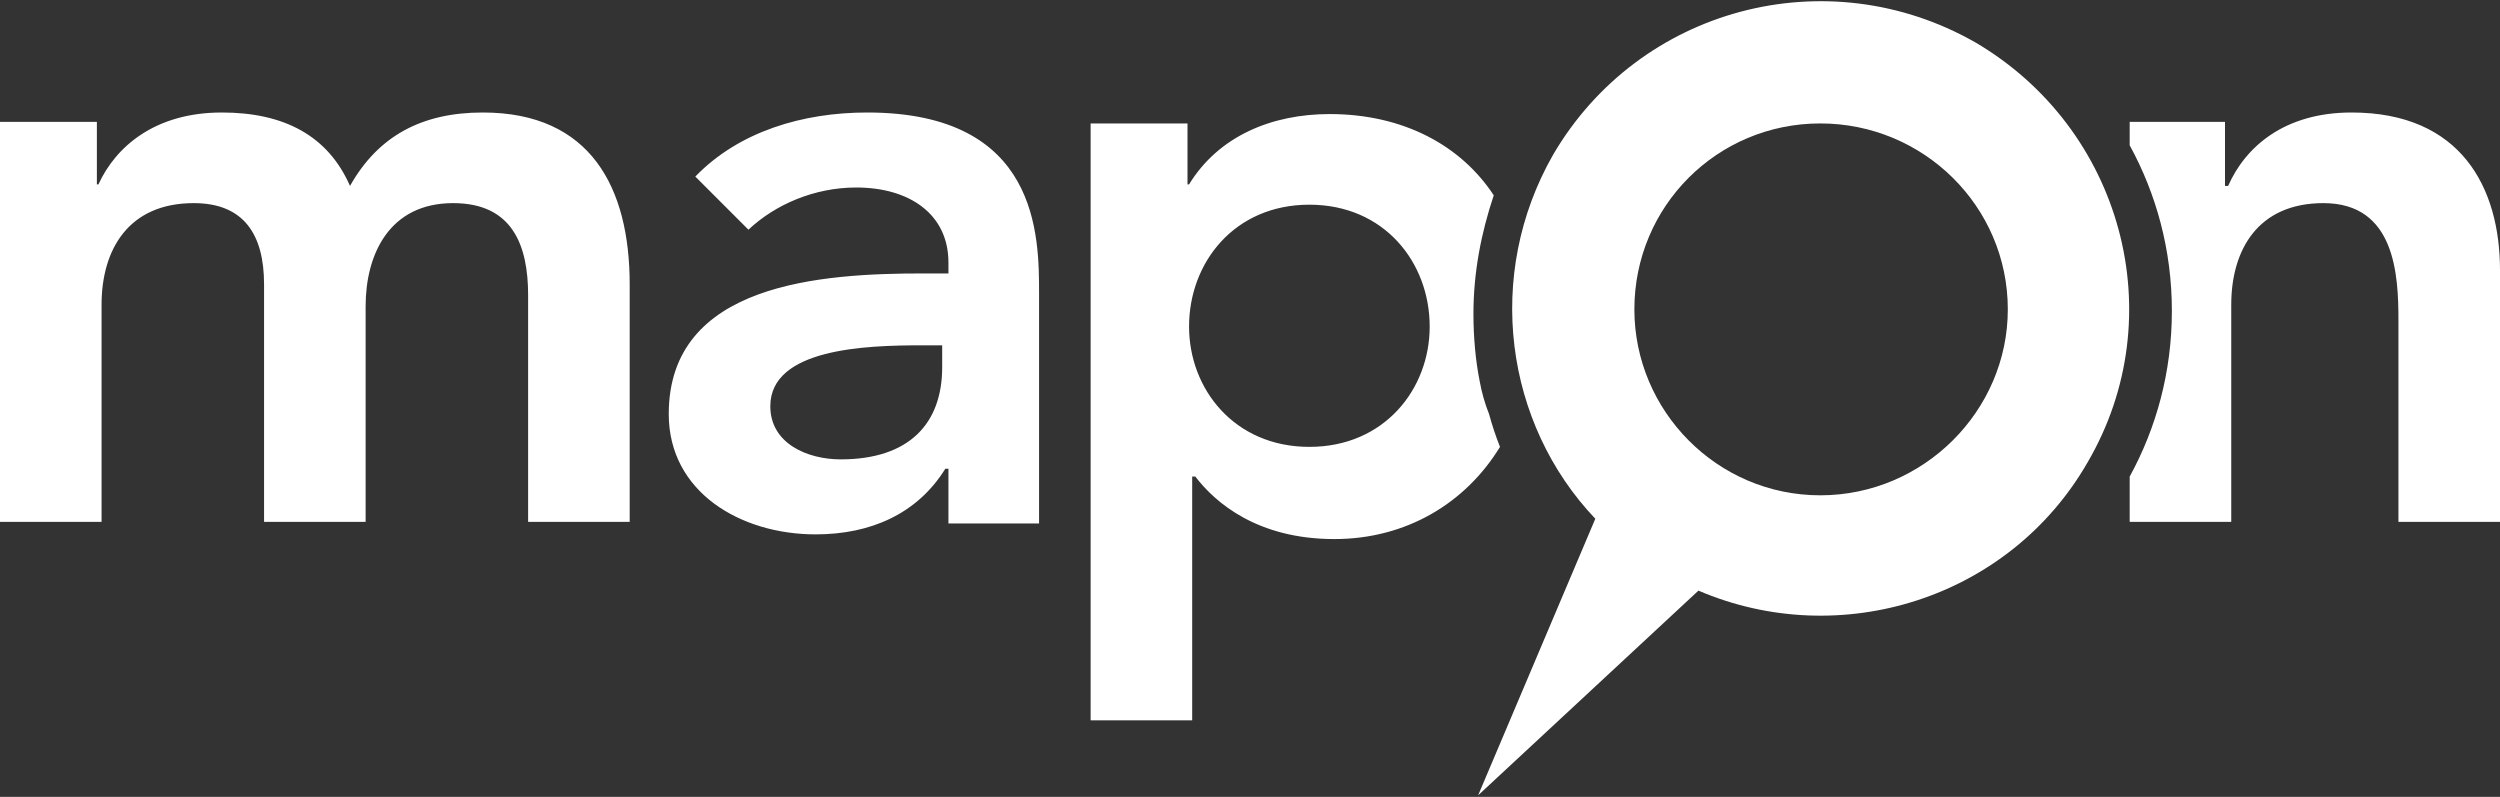 <?xml version="1.0" encoding="UTF-8"?>
<svg xmlns="http://www.w3.org/2000/svg" version="1.2" viewBox="0 0 160 51" width="160" height="51">
  <rect x="0" y="0" width="160" height="51" fill="#333333" stroke="none"/>
  <title>Mapon-svg</title>
  <defs>
    <clipPath id="cp1">
      <path d="m94.58 50.94h41.68v-50.83h-41.68z"></path>
    </clipPath>
  </defs>
  <style>
		.s0 { fill: #ffffff } 
	</style>
  <g id="Layer">
    <path id="Layer" fill-rule="evenodd" class="s0" d="m160 17.3v16.1h-6.5v-12.9c0-2.9-0.2-7.5-4.8-7.5-4.2 0-5.9 3-5.9 6.5v13.9h-6.5v-2.9c1.7-3.1 2.7-6.7 2.7-10.6 0-3.9-1-7.5-2.7-10.6v-1.5h6.1v4.1h0.2c1.1-2.5 3.6-4.7 7.9-4.7 7 0 9.5 4.8 9.5 10.1zm-160-9.5h6.2v4h0.1c1.1-2.4 3.6-4.6 7.9-4.6 4 0 6.8 1.5 8.2 4.7 1.8-3.2 4.6-4.7 8.5-4.7 6.9 0 9.4 4.8 9.4 11v15.2h-6.5v-14.5c0-3.2-1-5.9-4.8-5.9-4.1 0-5.6 3.3-5.6 6.6v13.8h-6.5v-15.2c0-3.2-1.3-5.2-4.5-5.2-4.2 0-5.9 3-5.9 6.5v13.9h-6.5zm60.7 22.2h-0.2c-1.8 2.9-4.8 4.2-8.3 4.2-4.8 0-9.4-2.7-9.4-7.7 0-8.4 9.8-9 16.3-9h1.6v-0.7c0-3.1-2.5-4.8-5.9-4.8-2.7 0-5.2 1.1-6.9 2.7l-3.4-3.4c2.8-2.9 6.9-4.1 11-4.1 11 0 11 7.9 11 11.6v14.7h-5.8zm-0.4-7.9h-1.3c-3.6 0-9.7 0.2-9.7 3.9 0 2.4 2.4 3.4 4.5 3.4 4.4 0 6.5-2.3 6.5-5.9zm34.1 0.2q0.1 1.1 0.3 2.1 0.2 1.1 0.6 2.1 0.3 1.1 0.7 2.1c-2.2 3.6-6 5.9-10.6 5.9-4.9 0-7.6-2.3-8.9-4h-0.2v15.6h-6.5v-38.2h6.2v3.9h0.1c1.9-3.1 5.3-4.5 9-4.5 4.7 0 8.4 2 10.5 5.2-0.8 2.4-1.3 4.9-1.3 7.6q0 1.1 0.1 2.2zm-2.9-1.4c0-4.1-2.9-7.8-7.7-7.8-4.8 0-7.7 3.7-7.7 7.8 0 4 2.9 7.7 7.7 7.7 4.8 0 7.7-3.7 7.7-7.7z"></path>
    <g id="Layer">
      <g id="Clip-Path" clip-path="url(#cp1)">
        <path id="Layer" fill-rule="evenodd" class="s0" d="m102.1 33.2c-5.8-6.1-7.1-15.6-2.7-23.3 5.5-9.4 17.5-12.6 27-7.2 9.4 5.5 12.7 17.5 7.2 26.9-5 8.7-15.8 12.1-24.9 8.2l-14.1 13.1c0 0 7.5-17.7 7.5-17.7zm14.4-25.3c-6.6 0-11.9 5.3-11.9 11.9 0 6.5 5.3 11.9 11.9 11.9 6.6 0 12-5.4 12-11.9 0-6.6-5.4-11.9-12-11.9z"></path>
      </g>
    </g>
  </g>
</svg>
